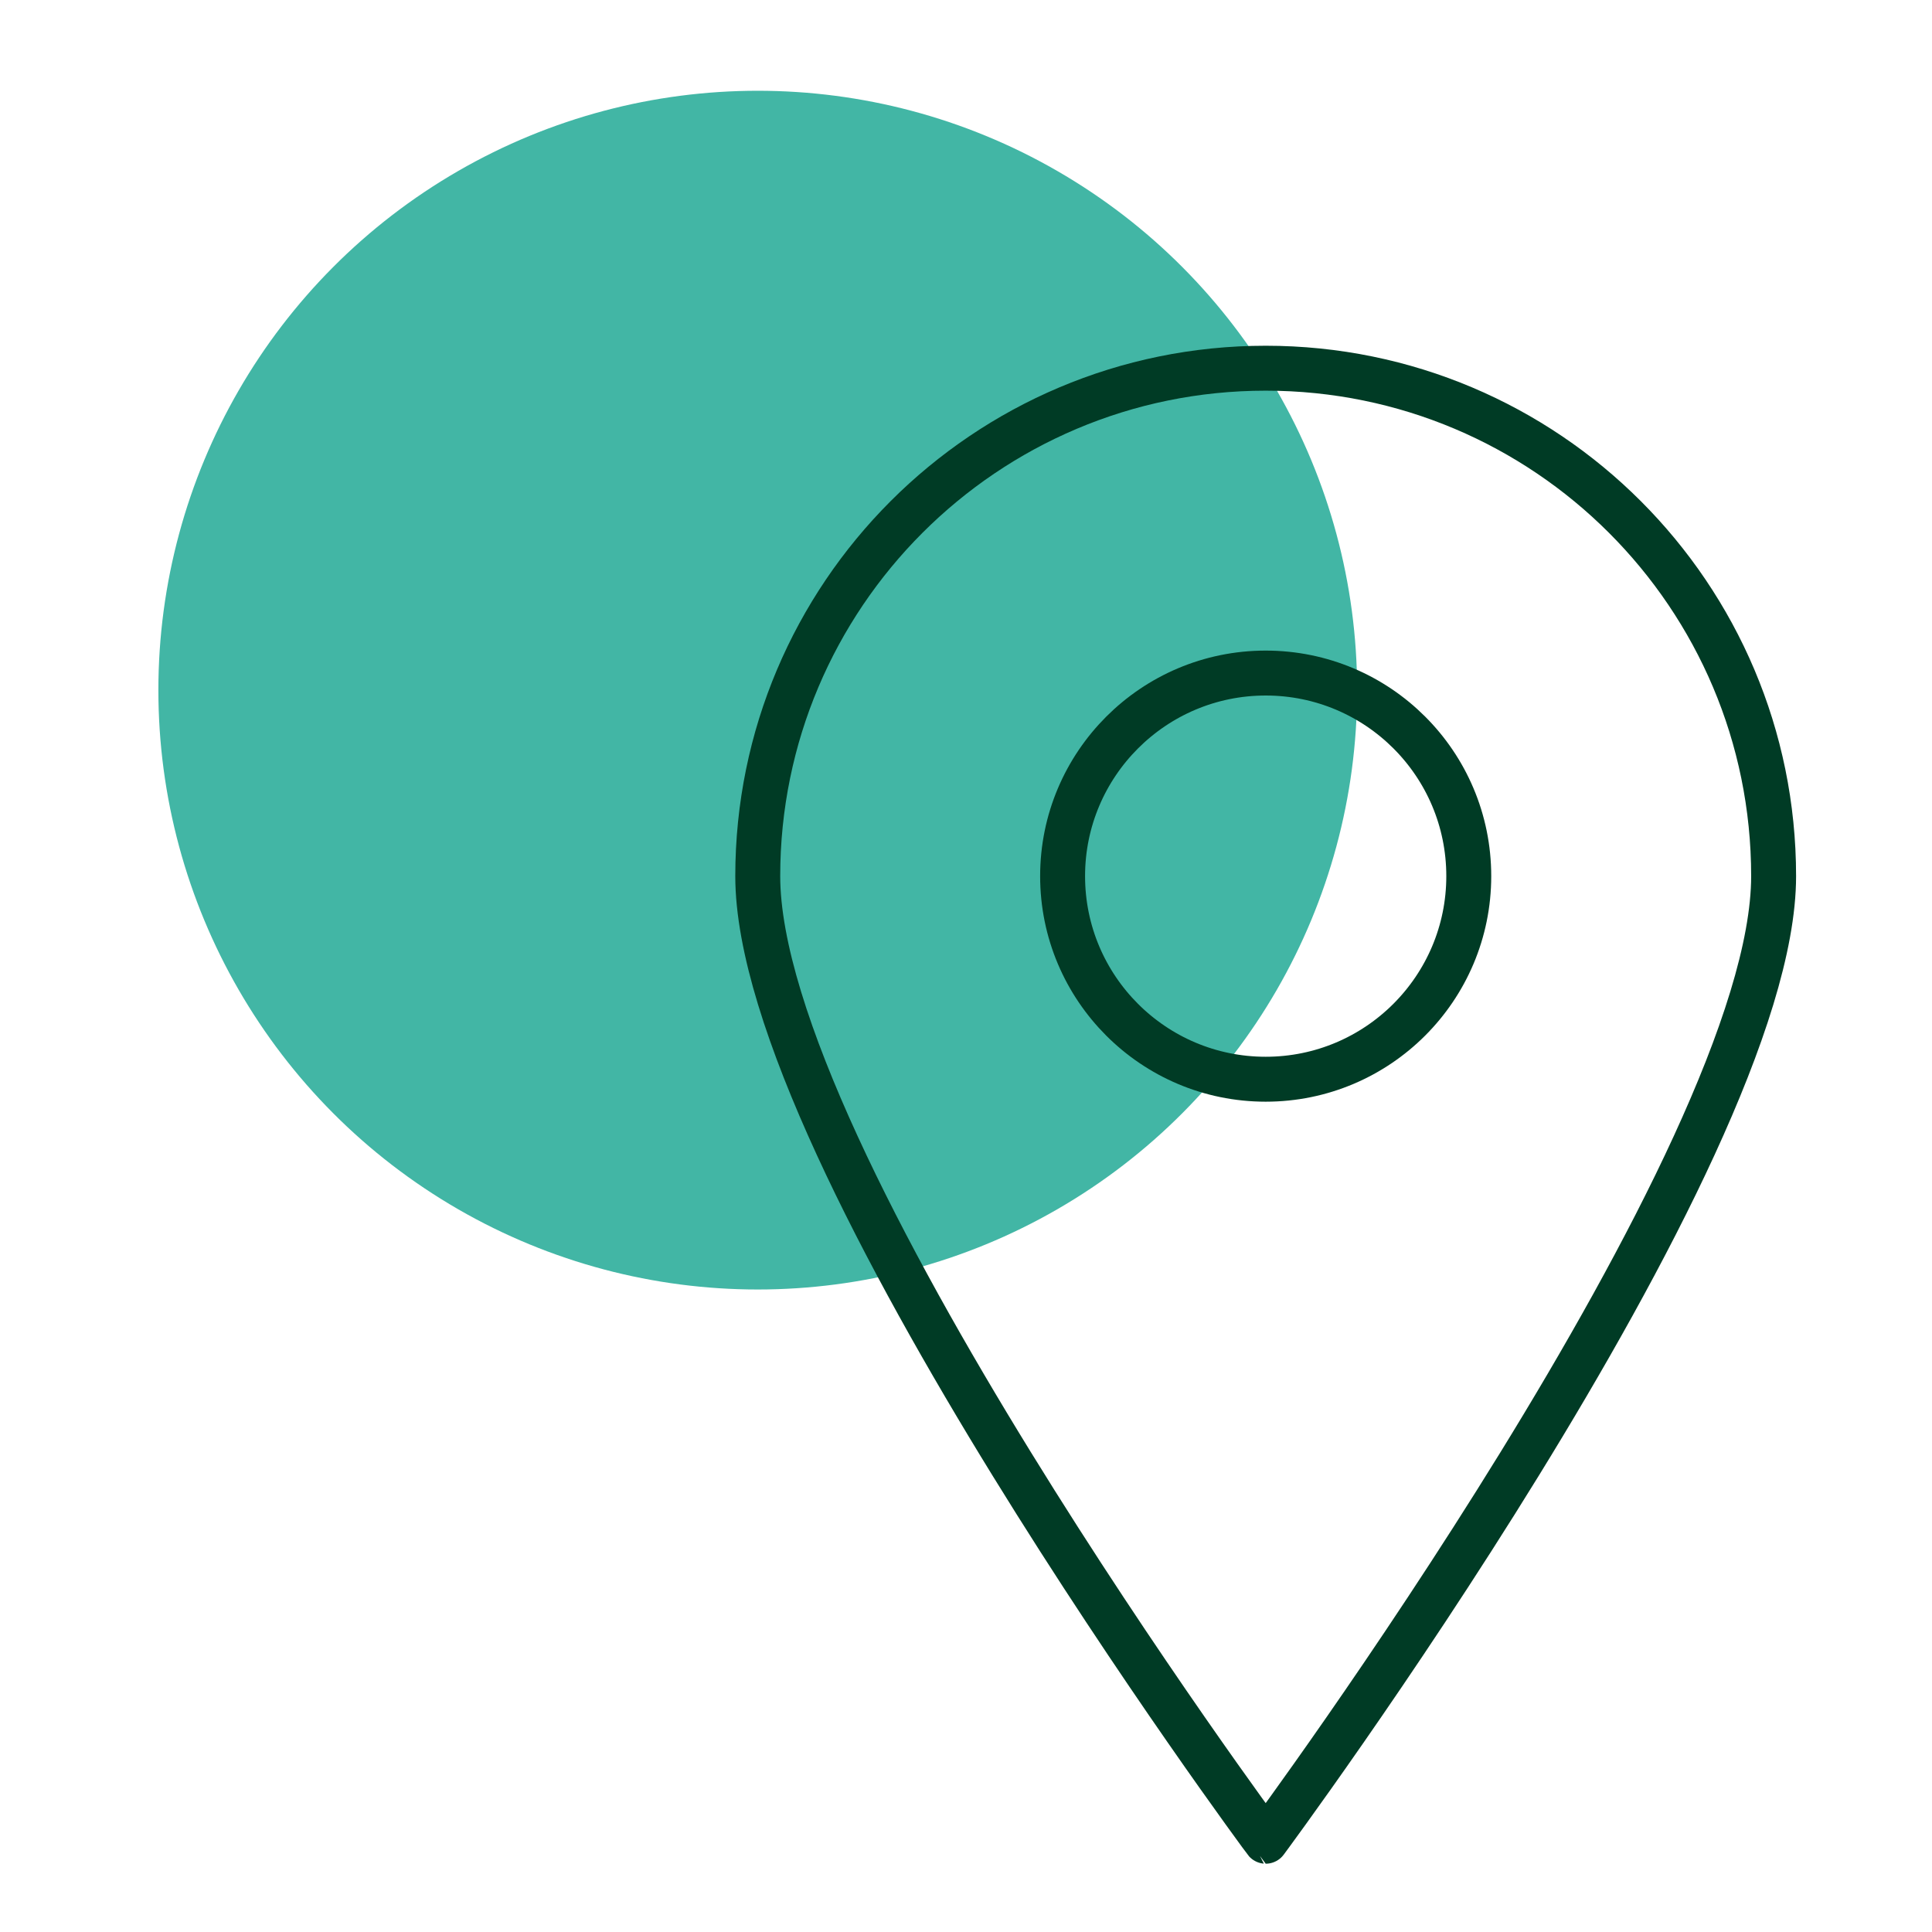 <?xml version="1.0" encoding="utf-8"?>
<!-- Generator: Adobe Illustrator 26.3.1, SVG Export Plug-In . SVG Version: 6.00 Build 0)  -->
<svg version="1.1" id="Layer_1" xmlns="http://www.w3.org/2000/svg" xmlns:xlink="http://www.w3.org/1999/xlink" x="0px" y="0px"
	 viewBox="0 0 86 86" style="enable-background:new 0 0 86 86;" xml:space="preserve">
<style type="text/css">
	.st0{fill:#42B6A5;}
	.st1{fill:none;stroke:#003B25;stroke-width:2;stroke-linecap:round;stroke-linejoin:round;stroke-miterlimit:10;}
</style>
<g>
	<circle class="st0" cx="33.73" cy="30.72" r="26.68"/>
	<g>
		<path class="st1" d="M78.95,39c0,12.49-22.61,42.96-22.61,42.96S33.73,51.49,33.73,39c0-12.48,10.12-22.61,22.61-22.61
			C68.83,16.39,78.95,26.51,78.95,39z"/>
		<path class="st1" d="M65.38,39c0,4.99-4.05,9.04-9.04,9.04c-4.99,0-9.04-4.05-9.04-9.04s4.05-9.04,9.04-9.04
			C61.33,29.96,65.38,34,65.38,39z"/>
	</g>
</g>
</svg>
